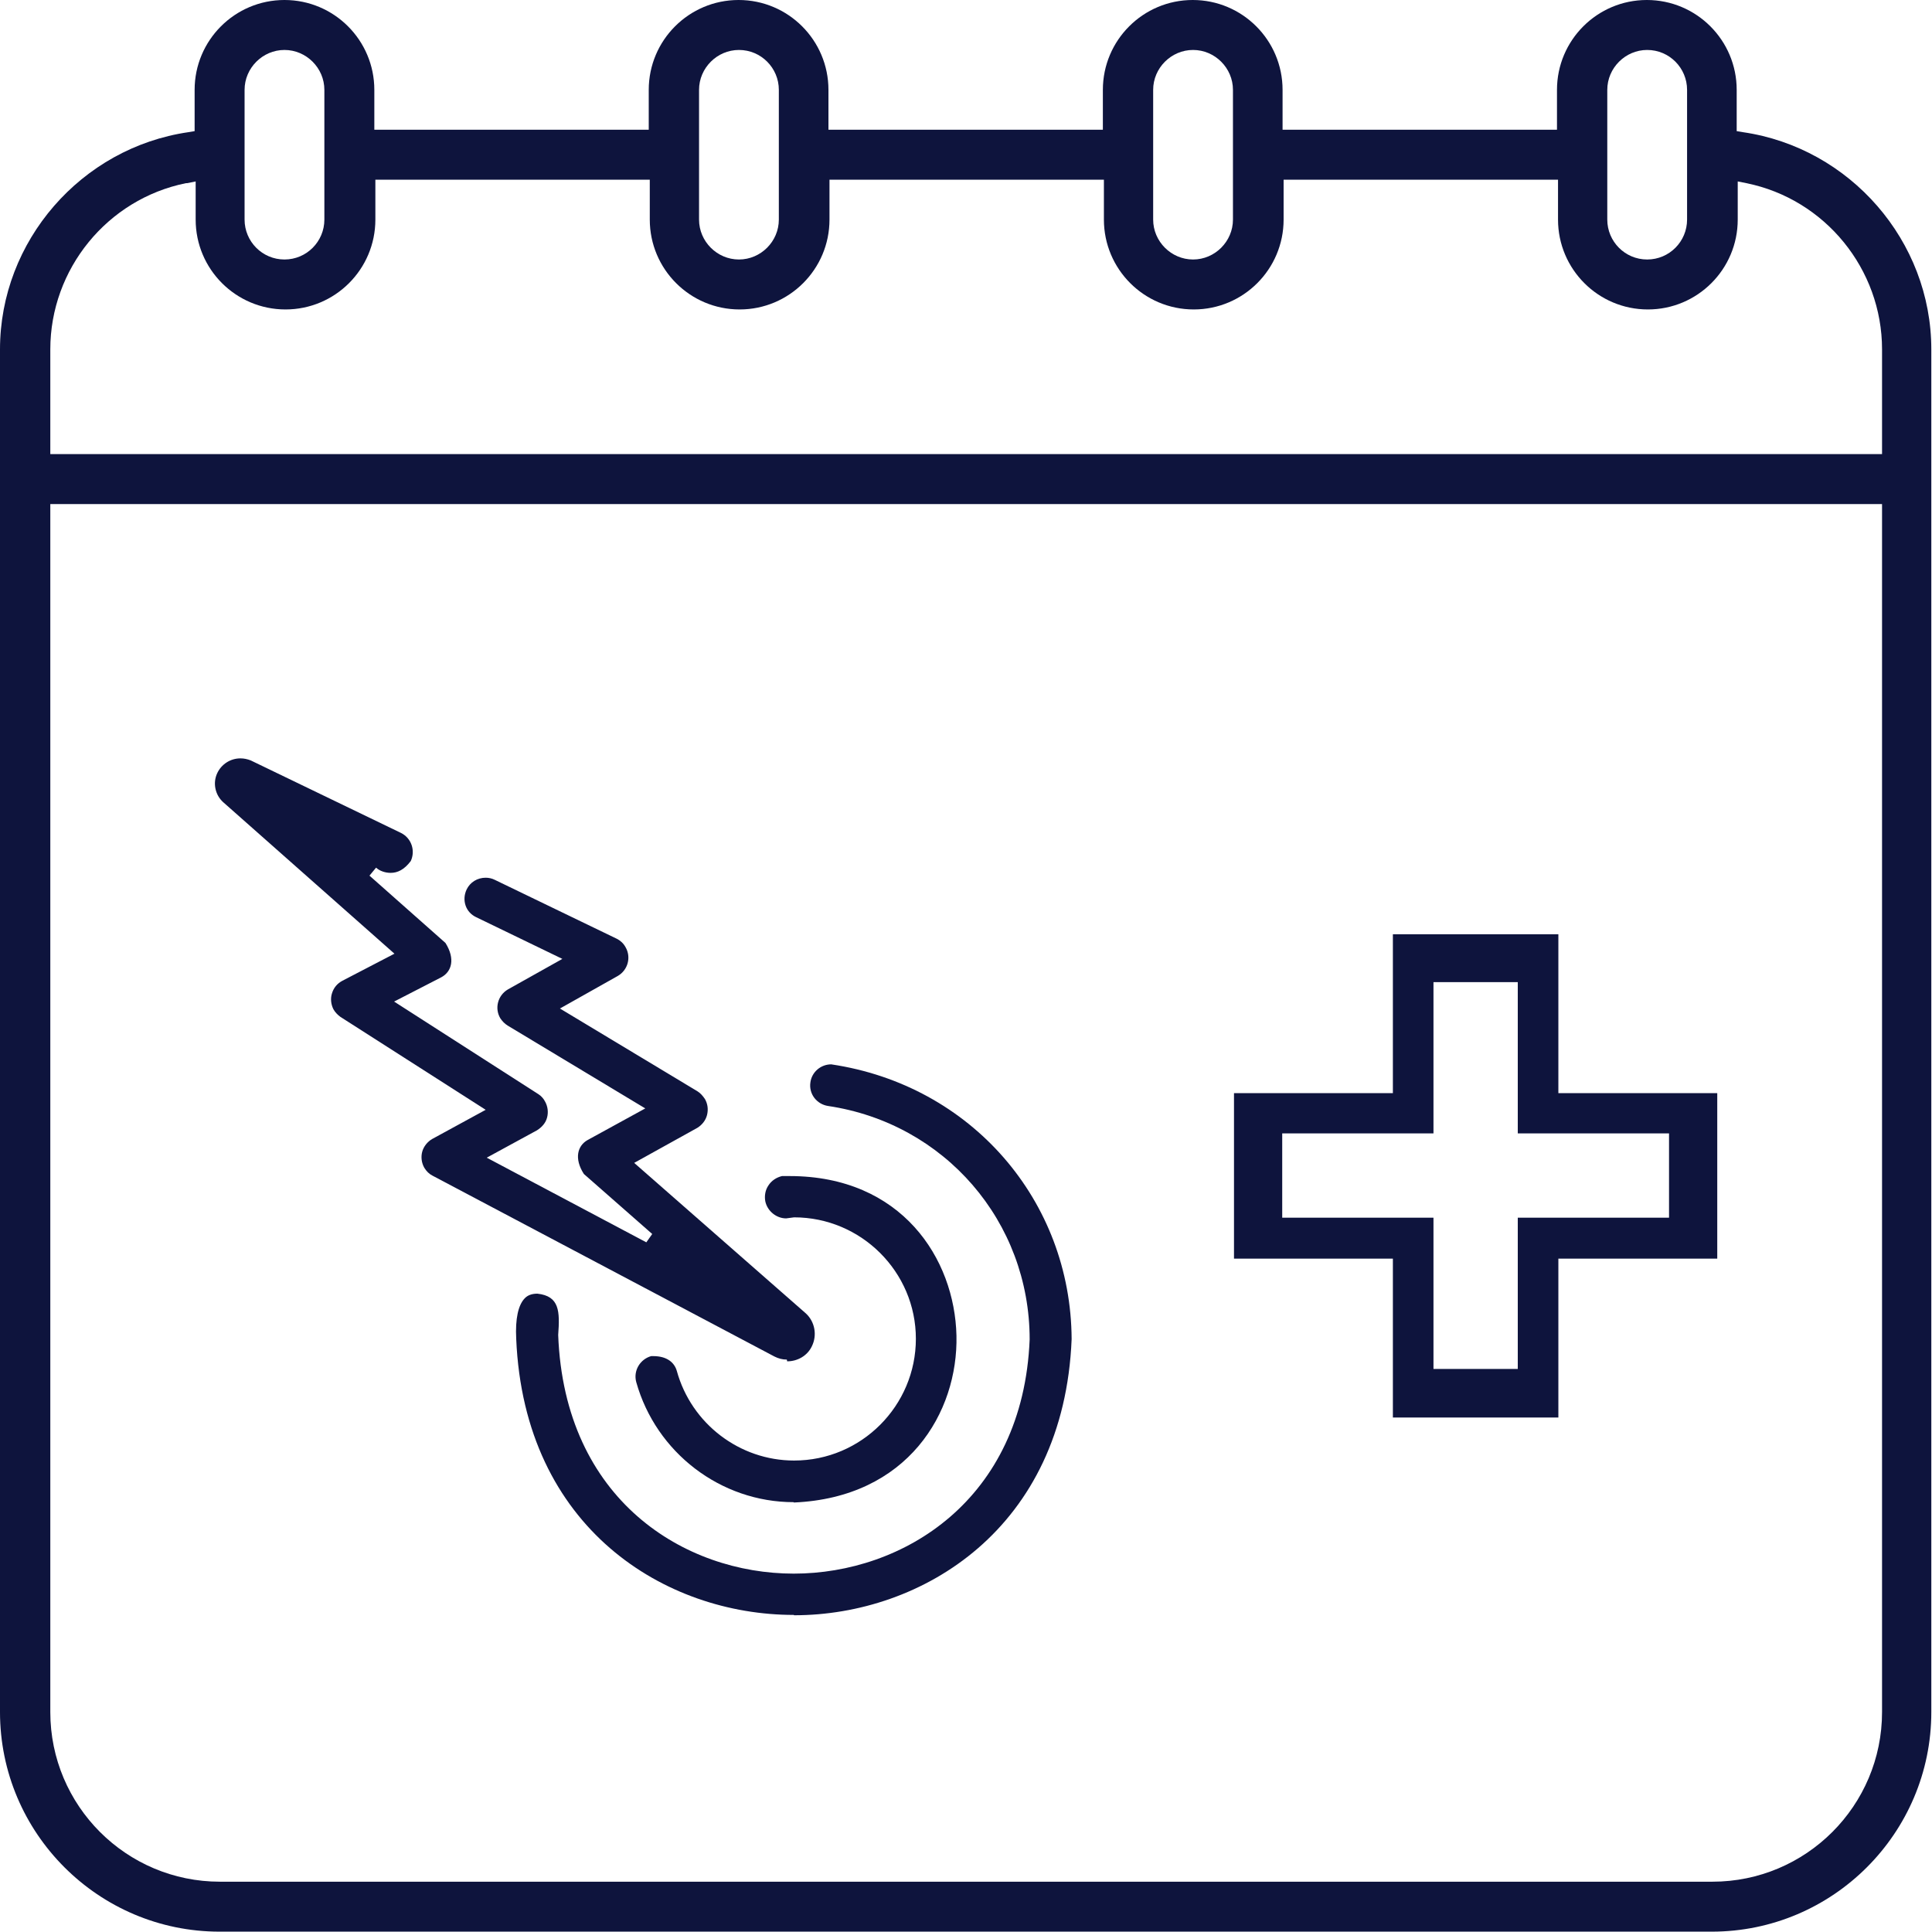 <?xml version="1.0" encoding="UTF-8"?>
<svg id="Layer_2" data-name="Layer 2" xmlns="http://www.w3.org/2000/svg" viewBox="0 0 55.69 55.68">
  <defs>
    <style>
      .cls-1 {
        fill: #0e143d;
      }
    </style>
  </defs>
  <g id="Layer_2-2" data-name="Layer 2">
    <g>
      <path class="cls-1" d="M8.2,1.44c-.63,0-1.15.52-1.15,1.15v3.74c0,.63.51,1.15,1.15,1.15s1.15-.52,1.15-1.15v-3.74c0-.63-.52-1.15-1.15-1.15M21.3,1.44c-.63,0-1.15.52-1.15,1.15v3.74c0,.63.52,1.15,1.15,1.15s1.15-.52,1.15-1.15v-3.74c0-.63-.51-1.15-1.15-1.15M34.39,1.44c-.63,0-1.15.52-1.15,1.15v3.74c0,.63.52,1.15,1.15,1.15s1.15-.52,1.15-1.15v-3.74c0-.63-.52-1.15-1.15-1.15M47.48,1.44c-.63,0-1.15.52-1.15,1.15v3.74c0,.63.51,1.15,1.15,1.15s1.15-.52,1.15-1.15v-3.74c0-.63-.51-1.15-1.15-1.15M5.36,5.28c-2.27.46-3.91,2.48-3.91,4.79v3.02h52.8v-3.02c0-2.31-1.64-4.33-3.91-4.79l-.25-.05v1.1c0,1.43-1.16,2.59-2.59,2.59s-2.59-1.16-2.59-2.59v-1.15h-7.91v1.15c0,1.43-1.16,2.59-2.59,2.59s-2.59-1.16-2.59-2.59v-1.15h-7.91v1.15c0,1.43-1.16,2.59-2.59,2.59s-2.59-1.16-2.59-2.59v-1.15h-7.91v1.15c0,1.43-1.16,2.59-2.59,2.59s-2.59-1.16-2.59-2.59v-1.1l-.25.05ZM1.45,49.35c0,2.7,2.19,4.89,4.89,4.89h43.02c2.7,0,4.89-2.19,4.89-4.89V14.53H1.45v34.82ZM6.33,55.68c-3.49,0-6.33-2.84-6.33-6.33V10.07c0-3.12,2.34-5.81,5.43-6.26l.18-.03v-1.19c0-1.43,1.16-2.59,2.59-2.59s2.59,1.16,2.59,2.59v1.15h7.91v-1.15c0-1.43,1.16-2.59,2.59-2.59s2.59,1.16,2.59,2.59v1.15h7.91v-1.15c0-1.43,1.16-2.59,2.59-2.59s2.59,1.16,2.59,2.59v1.15h7.91v-1.15c0-1.43,1.16-2.59,2.59-2.59s2.59,1.16,2.59,2.59v1.19l.18.03c3.09.45,5.43,3.14,5.43,6.26v39.28c0,3.49-2.84,6.33-6.33,6.33H6.33Z"/>
      <path class="cls-1" d="M22.88,46.55c-3.7,0-7.77-2.49-8-7.96-.03-.58.06-.97.24-1.16.09-.1.22-.14.37-.14.64.07.65.51.6,1.19.18,4.77,3.65,6.88,6.79,6.88s6.61-2.11,6.8-6.75c0-3.4-2.45-6.23-5.81-6.73-.33-.05-.56-.35-.51-.68.04-.3.3-.52.6-.52,4.04.6,6.91,3.93,6.93,7.92-.22,5.46-4.31,7.96-8,7.96"/>
      <path class="cls-1" d="M22.88,43.3c-2.11,0-3.97-1.43-4.54-3.46-.09-.33.11-.66.43-.75h.06c.39,0,.61.18.68.43.42,1.52,1.81,2.58,3.38,2.58,1.94,0,3.51-1.58,3.51-3.51,0-1.93-1.58-3.5-3.51-3.5l-.23.03c-.28,0-.54-.21-.6-.49-.03-.16,0-.33.09-.46.09-.14.23-.23.39-.27h.22c3.23,0,4.76,2.38,4.81,4.6.05,2.21-1.4,4.67-4.69,4.81"/>
      <path class="cls-1" d="M22.68,39.19c-.13,0-.24-.03-.36-.09l-9.85-5.21c-.1-.05-.18-.13-.24-.23-.08-.14-.1-.31-.06-.46.04-.15.15-.29.29-.37l1.54-.84-4.19-2.68c-.08-.06-.15-.13-.2-.22-.07-.14-.09-.31-.04-.46.05-.16.15-.28.3-.36l1.5-.78-4.94-4.37c-.23-.21-.3-.55-.17-.83.12-.26.38-.43.67-.43.1,0,.2.02.3.06l4.33,2.09c.3.15.42.51.28.81-.19.25-.38.34-.58.34-.15,0-.31-.05-.42-.15l-.19.23,2.19,1.94c.29.46.18.83-.12.99l-1.36.7,4.16,2.67c.08.05.15.13.19.21.08.14.1.31.06.46-.04.16-.15.28-.29.37l-1.45.79,4.6,2.44.17-.24-1.97-1.73c-.29-.45-.18-.82.11-.98l1.66-.91-3.97-2.39c-.08-.05-.15-.12-.21-.21-.17-.29-.07-.66.22-.83l1.57-.88-2.48-1.2c-.15-.07-.26-.19-.31-.34-.05-.15-.04-.31.03-.46.1-.21.31-.34.55-.34.09,0,.18.02.26.06l3.52,1.7c.1.05.19.13.25.24.17.29.07.66-.22.83l-1.67.94,3.97,2.39c.08.05.15.13.21.22.08.14.1.3.06.46-.04.16-.15.29-.28.37l-1.82,1.01,4.95,4.34c.26.24.33.63.17.95-.13.27-.41.43-.71.43"/>
      <path class="cls-1" d="M41.32,39.46h2.43v-4.36h4.36v-2.43h-4.36v-4.36h-2.43v4.36h-4.36v2.43h4.36v4.36ZM40.15,40.86v-4.58h-4.58v-4.77h4.58v-4.58h4.77v4.58h4.58v4.77h-4.58v4.58h-4.77Z"/>
    </g>
  </g>
</svg>